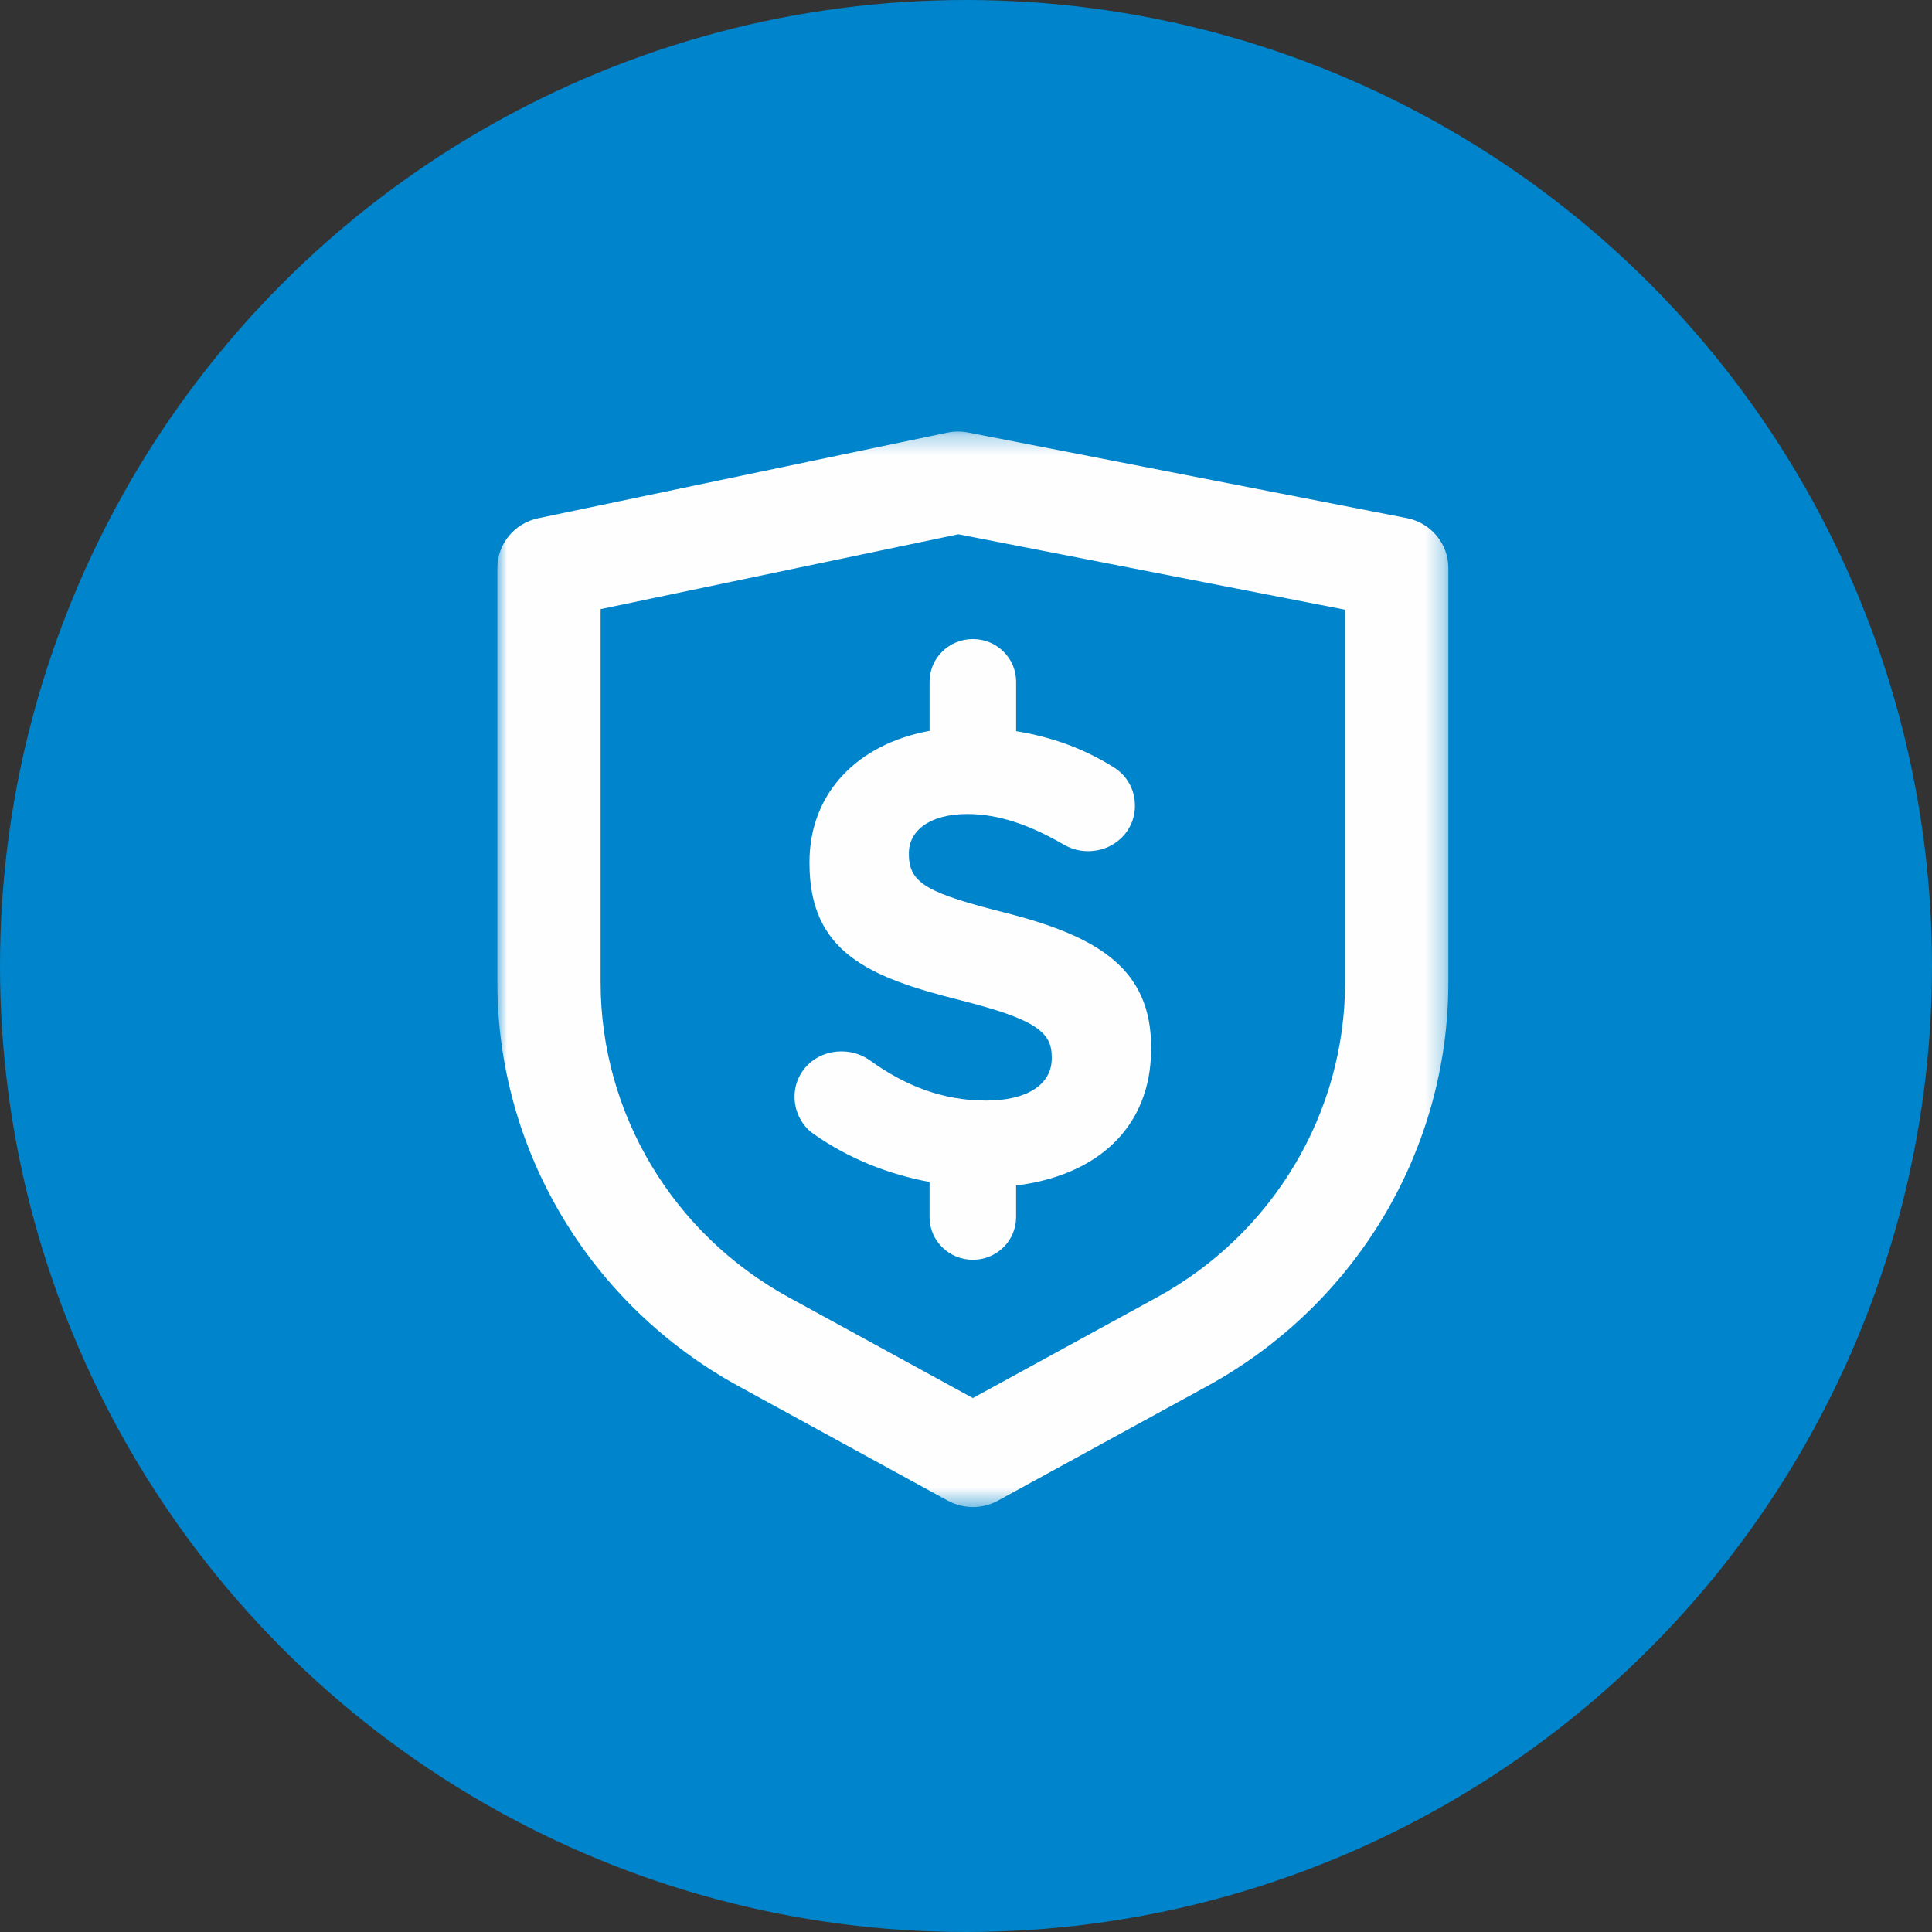 <?xml version="1.0" encoding="UTF-8" standalone="no"?>
<svg width="101px" height="101px" viewBox="0 0 101 101" version="1.1" xmlns="http://www.w3.org/2000/svg" xmlns:xlink="http://www.w3.org/1999/xlink">
    <rect x="0" y="0" width="101" height="101" fill="#333333" stroke="none"/>
    <!-- Generator: Sketch 42 (36781) - http://www.bohemiancoding.com/sketch -->
    <title>Group</title>
    <desc>Created with Sketch.</desc>
    <defs>
        <polygon id="path-1" points="49.716 0.281 0 0.281 0 56.505 49.716 56.505"></polygon>
    </defs>
    <g stroke="none" stroke-width="1" fill="none" fill-rule="evenodd">
        <g>
            <ellipse fill="#0084CB" cx="50.5" cy="50.5" rx="50.5" ry="50.5"></ellipse>
            <g transform="translate(26, 22)">
                <path d="M34.178,32.829 C34.178,36.951 31.336,39.458 27.119,39.974 L27.119,41.631 C27.119,42.86 26.108,43.858 24.858,43.858 C23.608,43.858 22.595,42.859 22.595,41.631 L22.595,39.79 C20.451,39.393 18.362,38.57 16.523,37.274 C15.943,36.874 15.537,36.137 15.537,35.335 C15.537,33.998 16.622,32.964 17.982,32.964 C18.66,32.964 19.134,33.196 19.473,33.43 C21.276,34.733 23.243,35.535 25.551,35.535 C27.691,35.535 28.983,34.7 28.983,33.329 L28.983,33.261 C28.983,31.96 28.168,31.292 24.195,30.286 C19.41,29.085 16.318,27.779 16.318,23.131 L16.318,23.064 C16.318,19.445 18.848,16.887 22.596,16.208 L22.596,13.637 C22.596,12.407 23.609,11.409 24.859,11.409 C26.109,11.409 27.12,12.405 27.12,13.637 L27.12,16.223 C28.984,16.524 30.679,17.145 32.175,18.084 C32.755,18.414 33.332,19.12 33.332,20.123 C33.332,21.458 32.245,22.497 30.887,22.497 C30.375,22.497 29.971,22.363 29.564,22.127 C27.83,21.126 26.201,20.555 24.568,20.555 C22.567,20.555 21.514,21.458 21.514,22.594 L21.514,22.663 C21.514,24.199 22.532,24.701 26.642,25.739 C31.461,26.975 34.179,28.682 34.179,32.757 L34.179,32.829 L34.178,32.829 Z" fill="#FEFEFE"></path>
                <g transform="translate(0, 0.279)">
                    <mask id="mask-2" fill="white">
                        <use xlink:href="#path-1"></use>
                    </mask>
                    <g></g>
                    <path d="M35.79,47.867 L35.796,47.867 L35.79,47.867 Z M5.398,9.564 L5.398,29.079 C5.398,35.915 9.168,42.224 15.236,45.544 L24.858,50.808 L34.48,45.544 C40.548,42.225 44.318,35.915 44.318,29.079 L44.318,9.595 L24.098,5.651 L5.398,9.564 Z M24.858,56.505 C24.406,56.505 23.955,56.393 23.547,56.171 L12.615,50.19 C4.834,45.933 0,37.844 0,29.079 L0,7.412 C0,6.158 0.891,5.073 2.138,4.813 L23.518,0.339 C23.876,0.264 24.246,0.262 24.604,0.331 L47.542,4.805 C48.805,5.052 49.716,6.144 49.716,7.412 L49.716,29.079 C49.716,37.844 44.883,45.933 37.101,50.19 L26.168,56.171 C25.761,56.393 25.31,56.505 24.858,56.505 L24.858,56.505 Z" fill="#FEFEFE" mask="url(#mask-2)"></path>
                </g>
            </g>
        </g>
    </g>
</svg>